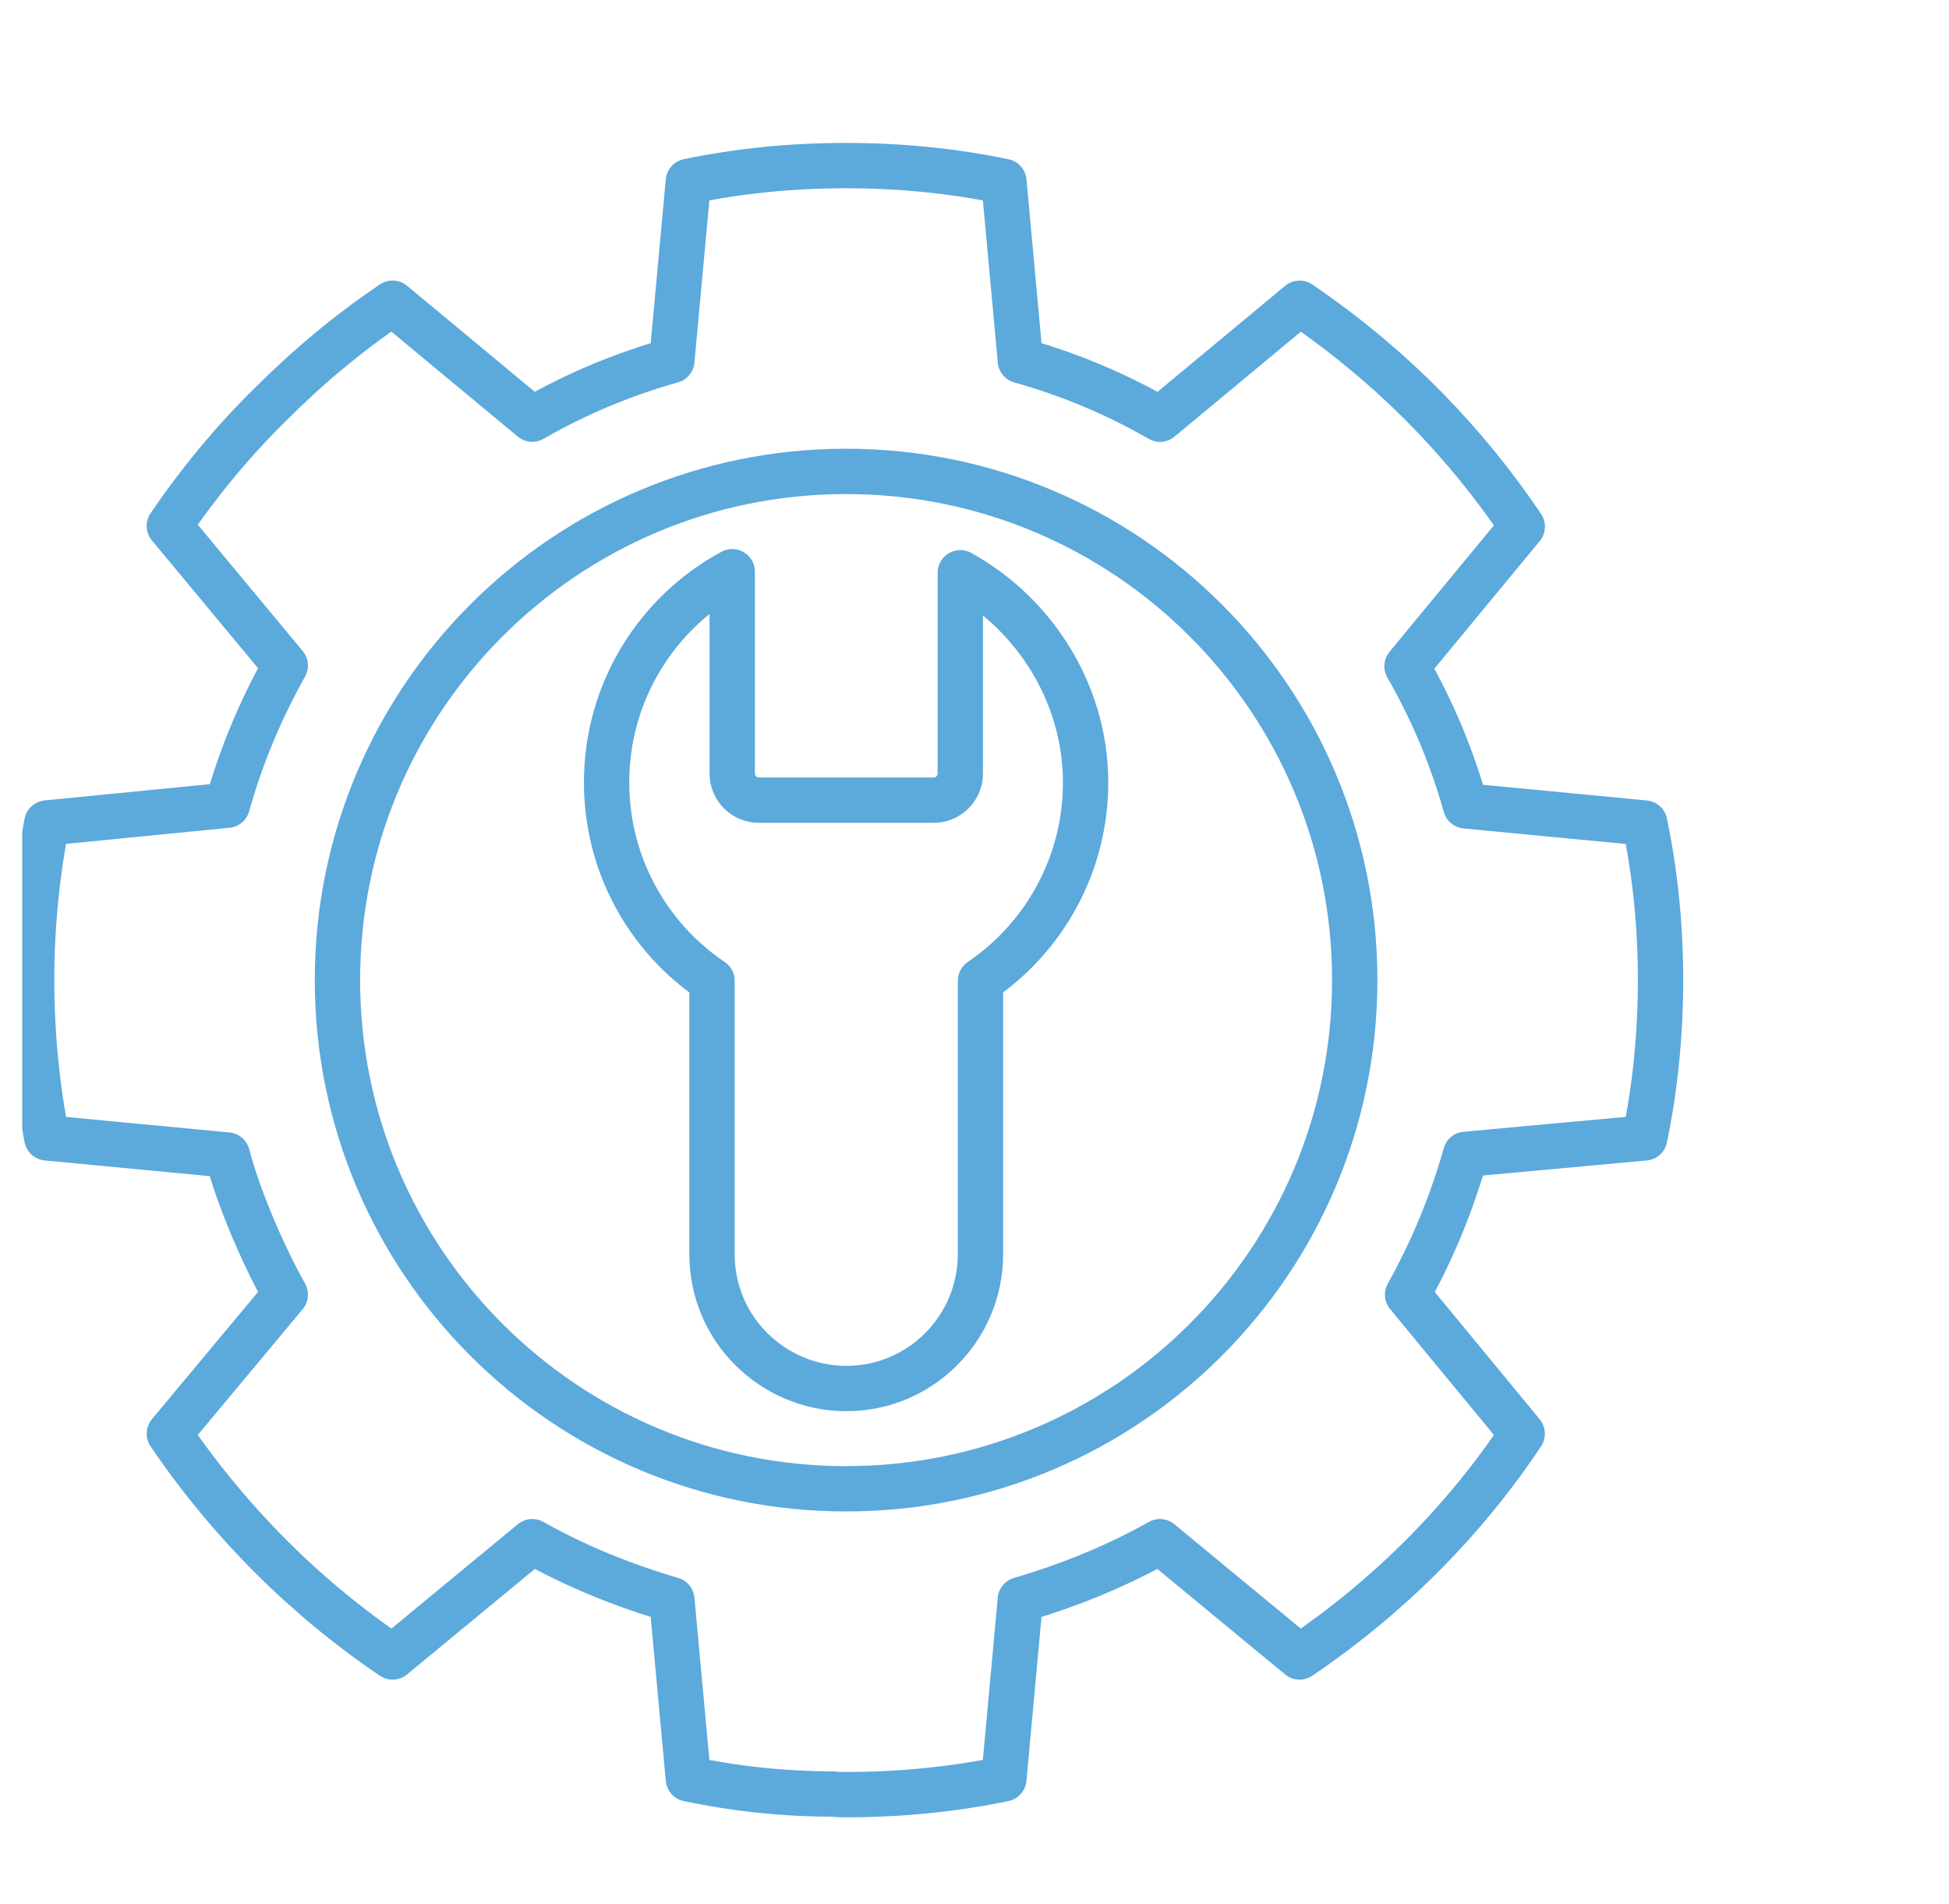 <svg width="43" height="42" viewBox="0 0 43 42" fill="none" xmlns="http://www.w3.org/2000/svg">
<g clip-path="url(#clip0_307_2751)">
<path d="M36.287 25.102C36.52 23.983 36.636 22.806 36.636 21.614C36.636 20.437 36.52 19.274 36.287 18.156L32.335 17.778C32.03 16.688 31.594 15.656 31.042 14.697L33.585 11.617C32.96 10.687 32.248 9.814 31.463 9.015C30.62 8.157 29.676 7.373 28.673 6.69L25.593 9.248C24.634 8.696 23.602 8.26 22.512 7.955L22.149 4.003C21.029 3.769 19.866 3.653 18.66 3.653C17.469 3.653 16.306 3.769 15.187 4.001L14.823 7.954C13.733 8.26 12.701 8.696 11.743 9.247L8.662 6.689C7.689 7.343 6.788 8.099 5.959 8.928C5.131 9.742 4.39 10.642 3.736 11.602L6.294 14.682C5.756 15.642 5.32 16.673 5.015 17.763L1.033 18.155C0.815 19.274 0.698 20.437 0.698 21.614C0.698 22.806 0.815 23.983 1.033 25.102L5.015 25.48C5.146 25.974 5.32 26.453 5.509 26.918C5.742 27.485 6.003 28.037 6.294 28.56L3.736 31.627C5.059 33.575 6.73 35.246 8.662 36.553L11.743 34.01C12.702 34.548 13.733 34.97 14.823 35.289L15.187 39.242C16.219 39.46 17.294 39.576 18.384 39.576C18.471 39.59 18.573 39.59 18.66 39.59C19.866 39.59 21.029 39.474 22.148 39.242L22.511 35.289C23.601 34.97 24.633 34.548 25.591 34.01L28.672 36.553C30.605 35.246 32.291 33.575 33.584 31.627L31.055 28.56C31.592 27.601 32.028 26.555 32.334 25.465L36.287 25.102Z" stroke="#5CA9DC" stroke-miterlimit="10" stroke-linecap="round" stroke-linejoin="round"/>
<path d="M18.667 32.843C24.865 32.843 29.889 27.819 29.889 21.621C29.889 15.424 24.865 10.399 18.667 10.399C12.47 10.399 7.445 15.424 7.445 21.621C7.445 27.819 12.47 32.843 18.667 32.843Z" stroke="#5CA9DC" stroke-miterlimit="10" stroke-linecap="round" stroke-linejoin="round"/>
<path d="M23.951 17.215C23.968 19.053 23.041 20.679 21.632 21.636V27.666C21.632 29.304 20.305 30.631 18.673 30.631C17.857 30.631 17.112 30.296 16.577 29.762C16.038 29.228 15.709 28.488 15.709 27.666V21.636C14.305 20.691 13.383 19.082 13.383 17.262C13.383 15.248 14.505 13.504 16.155 12.612V17.064C16.155 17.389 16.418 17.652 16.742 17.652H20.599C20.923 17.652 21.187 17.389 21.187 17.064V12.635C22.812 13.534 23.933 15.272 23.951 17.215Z" stroke="#5CA9DC" stroke-miterlimit="10" stroke-linecap="round" stroke-linejoin="round"/>
</g>
<defs>
<clipPath id="clip0_307_2751">
<rect width="42" height="42" fill="white" transform="translate(0.491)"/>
</clipPath>
</defs>
</svg>
